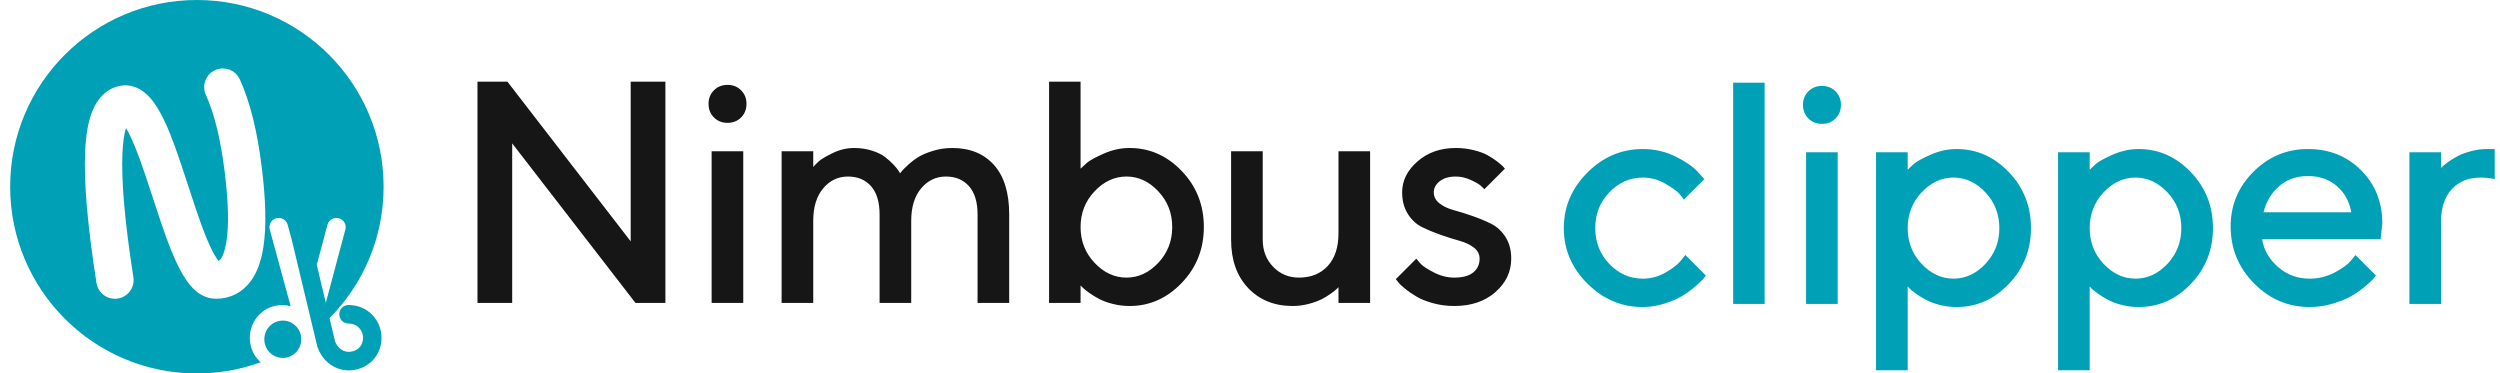 <svg xmlns="http://www.w3.org/2000/svg" width="241" height="36" viewBox="0 0 241 36" fill="none"><path fill-rule="evenodd" clip-rule="evenodd" d="M33.293 22.13L31.41 29.182L30.536 25.535L31.568 21.67C31.695 21.194 32.184 20.91 32.661 21.038C33.137 21.165 33.42 21.654 33.293 22.13ZM27.729 21.665L28.131 23.142L30.597 33.437L30.614 33.483C31.12 34.894 32.435 35.831 33.897 35.694C35.575 35.536 36.779 34.241 36.779 32.555C36.779 31.725 36.467 30.963 35.883 30.348C35.297 29.73 34.471 29.403 33.597 29.403C33.105 29.403 32.707 29.803 32.707 30.296C32.707 30.79 33.105 31.189 33.597 31.189C34.001 31.189 34.356 31.33 34.593 31.579C34.865 31.867 34.998 32.19 34.998 32.555C34.998 33.31 34.502 33.843 33.731 33.916C33.132 33.972 32.557 33.572 32.305 32.92L31.766 30.669C34.989 27.416 36.98 22.941 36.98 18C36.98 8.059 28.921 0 18.98 0C9.038 0 0.979 8.059 0.979 18C0.979 27.941 9.038 36 18.98 36C21.14 36 23.212 35.619 25.132 34.921C24.477 34.352 24.081 33.515 24.081 32.55C24.081 31.721 24.395 30.959 24.979 30.344C25.567 29.726 26.394 29.4 27.27 29.4C27.507 29.4 27.757 29.448 28.025 29.543L26.007 22.135C25.877 21.659 26.157 21.168 26.633 21.039C27.109 20.909 27.599 21.19 27.729 21.665ZM25.48 32.705C25.48 33.7 26.277 34.506 27.261 34.506C28.244 34.506 29.042 33.7 29.042 32.705C29.042 31.71 28.244 30.904 27.261 30.904C26.277 30.904 25.48 31.71 25.48 32.705ZM14.727 19.047C13.677 15.829 13.198 14.478 12.615 13.233C12.448 12.877 12.29 12.577 12.144 12.335C11.972 12.894 11.852 13.706 11.804 14.754C11.68 17.433 12.029 21.435 12.859 26.721C13.013 27.703 12.342 28.624 11.36 28.778C10.378 28.932 9.457 28.261 9.302 27.279C8.438 21.775 8.07 17.558 8.207 14.588C8.281 12.991 8.5 11.714 8.898 10.727C9.408 9.457 10.258 8.575 11.46 8.299C12.596 8.039 13.603 8.492 14.41 9.364C14.938 9.934 15.406 10.705 15.875 11.706C16.546 13.138 17.048 14.554 18.15 17.93L18.158 17.956C19.173 21.066 19.63 22.364 20.192 23.606C20.514 24.317 20.808 24.833 21.054 25.134L21.072 25.157C21.142 25.123 21.2 25.066 21.268 24.975C21.498 24.668 21.699 24.102 21.826 23.307C22.083 21.703 22.011 19.437 21.669 16.635C21.281 13.455 20.665 10.953 19.844 9.144C19.434 8.238 19.835 7.171 20.74 6.761C21.645 6.35 22.712 6.751 23.123 7.656C24.114 9.842 24.813 12.684 25.242 16.199C25.622 19.308 25.703 21.863 25.381 23.876C25.169 25.198 24.782 26.287 24.151 27.13C23.351 28.201 22.197 28.8 20.826 28.8C19.796 28.8 18.963 28.268 18.262 27.407C17.787 26.823 17.352 26.06 16.913 25.091C16.274 23.681 15.797 22.323 14.736 19.073L14.727 19.047Z" fill="#00A1B7"></path><path fill-rule="evenodd" clip-rule="evenodd" d="M108.897 14.267C110.83 14.267 112.506 15.008 113.924 16.491C115.342 17.973 116.051 19.77 116.051 21.882C116.051 23.994 115.339 25.791 113.917 27.274C112.494 28.756 110.82 29.498 108.897 29.498C108.351 29.498 107.818 29.433 107.298 29.304C106.777 29.175 106.333 29.014 105.966 28.821C105.6 28.628 105.275 28.429 104.992 28.226C104.71 28.023 104.509 27.861 104.39 27.742L104.167 27.519V29.2H101.132V7.871H104.167V16.26C104.306 16.121 104.504 15.938 104.762 15.71C105.019 15.482 105.56 15.184 106.383 14.817C107.206 14.45 108.044 14.267 108.897 14.267ZM64.145 7.871H60.798V23.265L48.914 7.871H46.028V29.2H49.375V13.821L61.259 29.2H64.145V7.871ZM71.65 29.2V14.579H68.601V29.2H71.65ZM71.962 10.013C71.962 10.539 71.789 10.975 71.442 11.322C71.094 11.669 70.658 11.842 70.133 11.842C69.607 11.842 69.171 11.669 68.824 11.322C68.477 10.975 68.303 10.539 68.303 10.013C68.303 9.487 68.477 9.051 68.824 8.704C69.171 8.357 69.607 8.183 70.133 8.183C70.658 8.183 71.094 8.357 71.442 8.704C71.789 9.051 71.962 9.487 71.962 10.013ZM94.237 20.677L94.237 29.2H97.286V20.677C97.286 18.585 96.798 16.994 95.821 15.903C94.844 14.812 93.503 14.267 91.798 14.267C91.173 14.267 90.571 14.354 89.991 14.527C89.41 14.701 88.942 14.894 88.585 15.107C88.228 15.32 87.893 15.571 87.581 15.858C87.269 16.146 87.065 16.344 86.971 16.453C86.877 16.562 86.81 16.647 86.77 16.706L86.622 16.468C86.522 16.309 86.356 16.106 86.123 15.858C85.89 15.61 85.615 15.365 85.298 15.122C84.981 14.879 84.557 14.676 84.026 14.512C83.496 14.349 82.938 14.267 82.353 14.267C81.619 14.267 80.913 14.435 80.233 14.773C79.554 15.11 79.108 15.38 78.895 15.583C78.681 15.786 78.515 15.957 78.396 16.096V14.579H75.347V29.2L78.396 29.2V21.287C78.396 19.959 78.716 18.915 79.356 18.156C79.995 17.398 80.791 17.018 81.743 17.018C82.675 17.018 83.416 17.328 83.967 17.948C84.517 18.568 84.792 19.478 84.792 20.677V29.2H87.841V21.287C87.841 19.959 88.161 18.915 88.801 18.156C89.44 17.398 90.236 17.018 91.188 17.018C92.12 17.018 92.861 17.328 93.412 17.948C93.962 18.568 94.237 19.478 94.237 20.677ZM111.663 25.333C110.771 26.285 109.747 26.761 108.592 26.761C107.437 26.761 106.41 26.285 105.513 25.333C104.615 24.381 104.167 23.233 104.167 21.89C104.167 20.546 104.615 19.398 105.513 18.446C106.41 17.494 107.437 17.018 108.592 17.018C109.747 17.018 110.771 17.494 111.663 18.446C112.556 19.398 113.002 20.546 113.002 21.89C113.002 23.233 112.556 24.381 111.663 25.333ZM129.03 29.2L129.03 27.683L128.836 27.876C128.747 27.966 128.561 28.112 128.279 28.315C127.996 28.518 127.691 28.702 127.364 28.866C127.037 29.029 126.625 29.175 126.129 29.304C125.634 29.433 125.128 29.498 124.612 29.498C122.847 29.498 121.417 28.92 120.321 27.765C119.225 26.61 118.678 25.055 118.678 23.102V14.579H121.727V23.102C121.727 24.153 122.061 25.026 122.731 25.72C123.4 26.414 124.23 26.761 125.222 26.761C126.382 26.761 127.307 26.387 127.996 25.638C128.685 24.889 129.03 23.841 129.03 22.492V14.579L132.079 14.579V29.2H129.03ZM143.094 18.238L145.072 16.26L144.879 16.037C144.76 15.918 144.569 15.757 144.306 15.553C144.044 15.35 143.739 15.152 143.392 14.959C143.045 14.765 142.596 14.601 142.046 14.468C141.495 14.334 140.928 14.267 140.342 14.267C138.865 14.267 137.633 14.698 136.646 15.561C135.66 16.424 135.166 17.415 135.166 18.536C135.166 19.349 135.35 20.045 135.717 20.625C136.084 21.206 136.547 21.632 137.107 21.904C137.668 22.177 138.268 22.425 138.907 22.648C139.547 22.871 140.144 23.06 140.699 23.213C141.255 23.367 141.716 23.585 142.083 23.868C142.45 24.151 142.633 24.505 142.633 24.931C142.633 25.487 142.43 25.93 142.023 26.262C141.617 26.595 141.007 26.761 140.194 26.761C139.52 26.761 138.863 26.595 138.223 26.262C137.583 25.93 137.167 25.66 136.974 25.452C136.78 25.244 136.634 25.07 136.535 24.931L134.557 26.91L134.78 27.192C134.919 27.371 135.144 27.586 135.456 27.839C135.769 28.092 136.133 28.342 136.55 28.59C136.966 28.838 137.499 29.051 138.149 29.23C138.798 29.408 139.48 29.498 140.194 29.498C141.82 29.498 143.141 29.051 144.158 28.159C145.174 27.267 145.682 26.191 145.682 24.931C145.682 24.118 145.499 23.424 145.132 22.849C144.765 22.274 144.301 21.848 143.741 21.57C143.181 21.292 142.581 21.042 141.941 20.819C141.302 20.596 140.704 20.41 140.149 20.261C139.594 20.112 139.133 19.894 138.766 19.607C138.399 19.319 138.216 18.962 138.216 18.536C138.216 18.129 138.406 17.774 138.788 17.472C139.17 17.17 139.688 17.018 140.342 17.018C140.828 17.018 141.312 17.13 141.793 17.353C142.274 17.576 142.591 17.76 142.745 17.904C142.898 18.047 143.015 18.159 143.094 18.238Z" fill="#161616"></path><path fill-rule="evenodd" clip-rule="evenodd" d="M170.11 7.971V29.3H167.076V7.971H170.11ZM150.75 21.99C150.75 19.942 151.506 18.16 153.018 16.643C154.53 15.126 156.313 14.367 158.365 14.367C159.506 14.367 160.567 14.612 161.549 15.103C162.53 15.594 163.234 16.082 163.661 16.568L164.3 17.267L162.322 19.246C162.223 19.087 162.072 18.891 161.868 18.658C161.665 18.425 161.224 18.11 160.544 17.713C159.865 17.317 159.139 17.119 158.365 17.119C157.126 17.119 156.053 17.59 155.145 18.532C154.238 19.474 153.784 20.626 153.784 21.99C153.784 23.353 154.238 24.506 155.145 25.448C156.053 26.39 157.126 26.861 158.365 26.861C159.139 26.861 159.865 26.668 160.544 26.281C161.224 25.894 161.712 25.517 162.01 25.151L162.471 24.585L164.449 26.564C164.389 26.643 164.3 26.754 164.181 26.898C164.062 27.042 163.804 27.285 163.408 27.627C163.011 27.969 162.595 28.271 162.158 28.534C161.722 28.797 161.157 29.04 160.463 29.263C159.769 29.486 159.069 29.598 158.365 29.598C156.313 29.598 154.53 28.842 153.018 27.329C151.506 25.817 150.75 24.037 150.75 21.99ZM177.154 29.3V14.679H174.105V29.3H177.154ZM177.466 10.113C177.466 10.639 177.293 11.075 176.946 11.422C176.599 11.769 176.162 11.943 175.637 11.943C175.111 11.943 174.675 11.769 174.328 11.422C173.981 11.075 173.807 10.639 173.807 10.113C173.807 9.587 173.981 9.151 174.328 8.804C174.675 8.457 175.111 8.284 175.637 8.284C176.162 8.284 176.599 8.457 176.946 8.804C177.293 9.151 177.466 9.587 177.466 10.113ZM187.024 29.404C187.54 29.533 188.07 29.598 188.616 29.598C190.549 29.598 192.227 28.857 193.65 27.374C195.073 25.892 195.785 24.094 195.785 21.982C195.785 19.87 195.073 18.073 193.65 16.591C192.227 15.108 190.549 14.367 188.616 14.367C187.763 14.367 186.925 14.55 186.102 14.917C185.279 15.284 184.741 15.582 184.488 15.81C184.235 16.038 184.039 16.221 183.901 16.36V14.679H180.851V35.696H183.901V27.619L184.109 27.843C184.238 27.962 184.443 28.123 184.726 28.326C185.009 28.529 185.333 28.728 185.7 28.921C186.067 29.114 186.508 29.275 187.024 29.404ZM188.318 17.119C187.158 17.119 186.132 17.595 185.239 18.546C184.347 19.498 183.901 20.646 183.901 21.99C183.901 23.333 184.347 24.481 185.239 25.433C186.132 26.385 187.158 26.861 188.318 26.861C189.478 26.861 190.505 26.385 191.397 25.433C192.289 24.481 192.736 23.333 192.736 21.99C192.736 20.646 192.289 19.498 191.397 18.546C190.505 17.595 189.478 17.119 188.318 17.119ZM204.569 29.404C205.085 29.533 205.615 29.598 206.161 29.598C208.094 29.598 209.772 28.857 211.195 27.374C212.618 25.892 213.33 24.094 213.33 21.982C213.33 19.87 212.618 18.073 211.195 16.591C209.772 15.108 208.094 14.367 206.161 14.367C205.308 14.367 204.47 14.55 203.647 14.917C202.824 15.284 202.286 15.582 202.033 15.81C201.78 16.038 201.584 16.221 201.446 16.36V14.679H198.396V35.696H201.446V27.619L201.654 27.843C201.783 27.962 201.988 28.123 202.271 28.326C202.554 28.529 202.878 28.728 203.245 28.921C203.612 29.114 204.053 29.275 204.569 29.404ZM205.863 17.119C204.703 17.119 203.677 17.595 202.784 18.546C201.892 19.498 201.446 20.646 201.446 21.99C201.446 23.333 201.892 24.481 202.784 25.433C203.677 26.385 204.703 26.861 205.863 26.861C207.023 26.861 208.049 26.385 208.942 25.433C209.834 24.481 210.281 23.333 210.281 21.99C210.281 20.646 209.834 19.498 208.942 18.546C208.049 17.595 207.023 17.119 205.863 17.119ZM218.068 23.053L229.492 23.053L229.655 21.536C229.655 19.483 228.973 17.776 227.61 16.412C226.247 15.049 224.541 14.367 222.493 14.367C220.446 14.367 218.691 15.098 217.228 16.561C215.765 18.023 215.034 19.781 215.034 21.834C215.034 23.965 215.785 25.793 217.288 27.314C218.79 28.837 220.577 29.598 222.65 29.598C223.423 29.598 224.174 29.486 224.903 29.263C225.632 29.04 226.224 28.797 226.68 28.534C227.137 28.271 227.568 27.969 227.974 27.627C228.381 27.285 228.646 27.042 228.77 26.898C228.894 26.754 228.986 26.643 229.045 26.563L227.067 24.585L226.606 25.15C226.299 25.517 225.776 25.894 225.037 26.281C224.298 26.668 223.502 26.861 222.65 26.861C221.47 26.861 220.451 26.484 219.593 25.73C218.735 24.977 218.227 24.084 218.068 23.053ZM222.486 16.97C221.385 16.97 220.461 17.295 219.712 17.944C218.963 18.593 218.46 19.434 218.202 20.465H226.665C226.487 19.434 226.026 18.593 225.282 17.944C224.538 17.295 223.606 16.97 222.486 16.97ZM239.124 17.119C239.629 17.119 240.085 17.168 240.492 17.267V14.367H239.733C239.228 14.367 238.724 14.434 238.224 14.568C237.723 14.702 237.312 14.85 236.989 15.014C236.667 15.178 236.362 15.361 236.075 15.564C235.787 15.768 235.599 15.914 235.509 16.003L235.316 16.196V14.679H232.267V29.3H235.316V21.387C235.316 20.039 235.661 18.99 236.35 18.241C237.039 17.493 237.963 17.119 239.124 17.119Z" fill="#00A1B7"></path></svg>